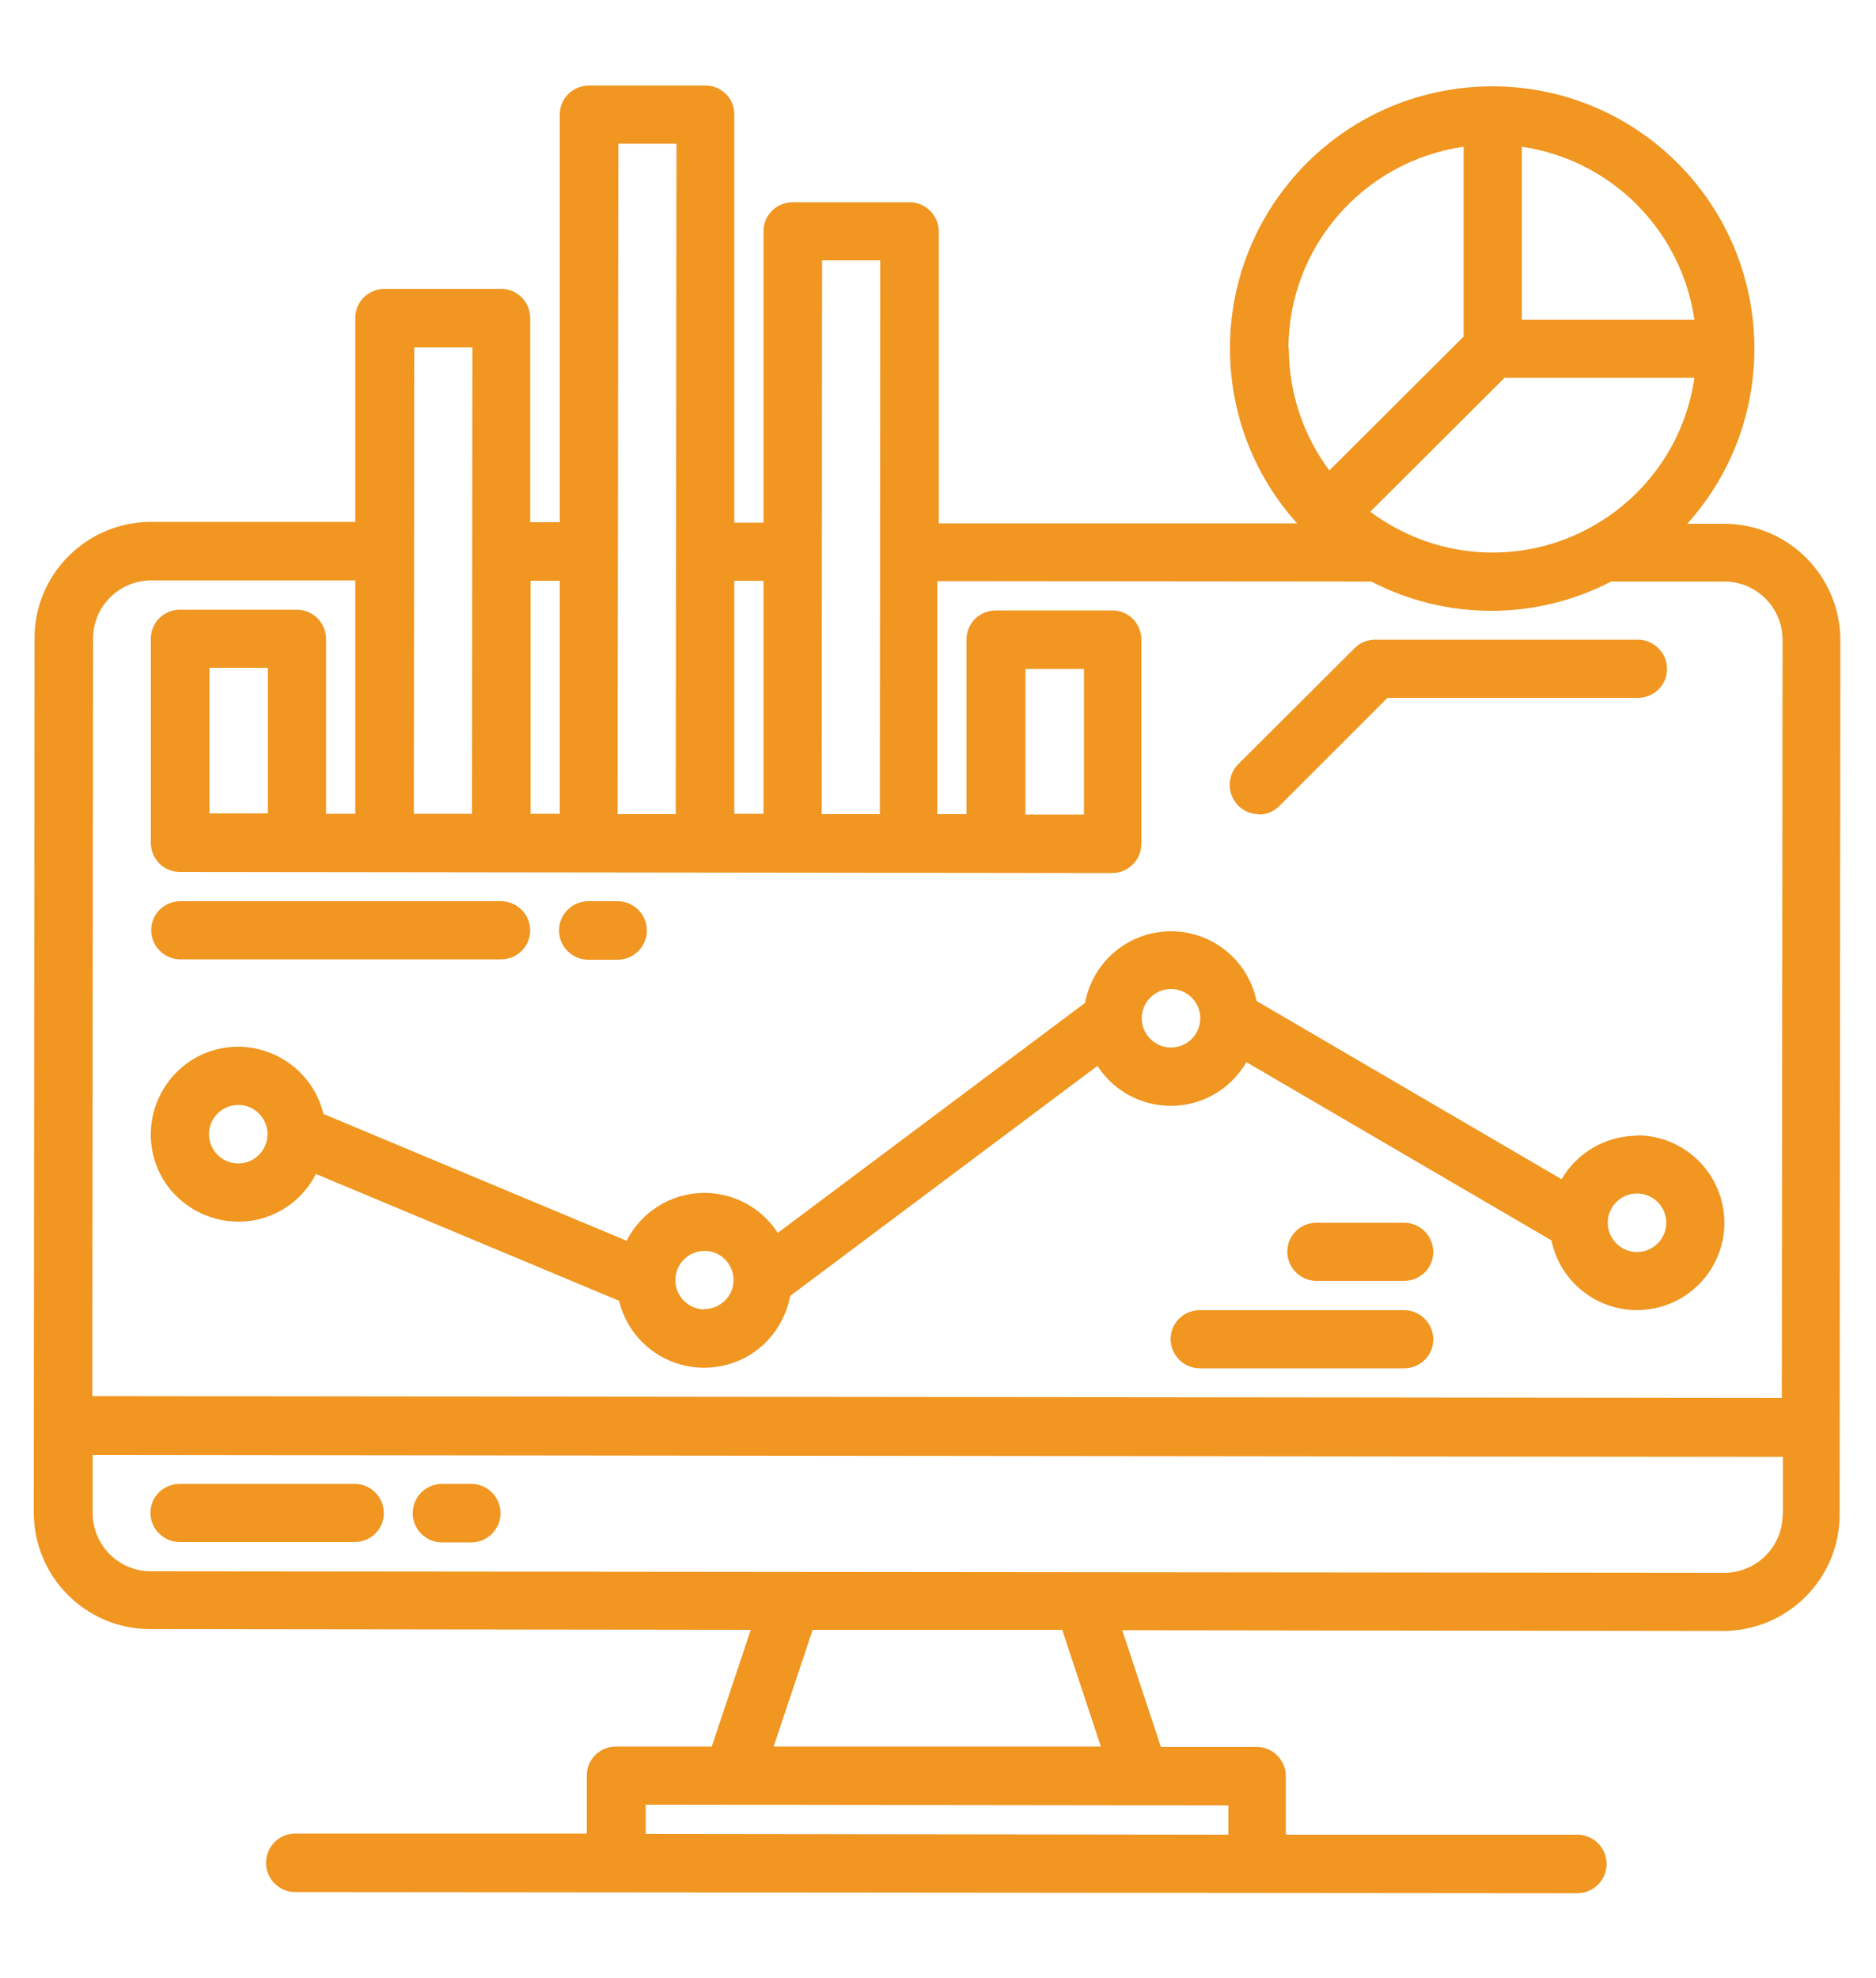 <?xml version="1.0" encoding="UTF-8"?>
<svg id="Layer_1" xmlns="http://www.w3.org/2000/svg" version="1.1" viewBox="0 0 50 52.72">
  <!-- Generator: Adobe Illustrator 29.8.2, SVG Export Plug-In . SVG Version: 2.1.1 Build 3)  -->
  <defs>
    <style>
      .st0 {
        fill: #f09621;
      }
    </style>
  </defs>
  <polygon class="st0" points="1204.4 60.3 1231.97 96.84 1217.13 96.84 1189.57 60.3 1204.4 60.3"/>
  <g>
    <path class="st0" d="M45.98,13.96h-1.01c2.58-2.87,2.34-7.29-.53-9.87-2.87-2.58-7.29-2.34-9.87.53-2.38,2.65-2.39,6.67,0,9.33h-9.55s0-7.78,0-7.78c0-.43-.35-.78-.78-.78h-3.11c-.43,0-.78.34-.78.77v7.77s-.78,0-.78,0V3.06c.01-.43-.34-.78-.76-.78h-3.11c-.43,0-.78.34-.78.77v10.87s-.79,0-.79,0v-5.44c0-.43-.34-.78-.77-.78h-3.11c-.43,0-.78.34-.78.77v5.44s-5.44,0-5.44,0c-1.72,0-3.11,1.39-3.11,3.1l-.02,23.3c0,1.72,1.39,3.11,3.1,3.11l16.01.02-1.04,3.11h-2.55c-.43,0-.78.34-.78.77v1.55s-7.77,0-7.77,0c-.43,0-.78.35-.78.78s.35.78.78.78l34.17.03c.43,0,.78-.35.78-.78s-.35-.78-.78-.78h-7.77s0-1.56,0-1.56c0-.43-.35-.78-.78-.78h-2.55s-1.03-3.11-1.03-3.11l16.01.02c1.72,0,3.11-1.39,3.11-3.1l.02-23.3c0-1.72-1.39-3.11-3.1-3.11ZM40.56,3.91c2.38.35,4.25,2.22,4.6,4.61h-4.6s0-4.61,0-4.61ZM40.1,10.07h5.06c-.43,2.97-3.19,5.03-6.16,4.6-.9-.13-1.75-.49-2.48-1.03l3.58-3.57ZM34.34,9.29c0-2.7,1.99-4.99,4.67-5.38v5.06s-3.58,3.57-3.58,3.57c-.7-.94-1.08-2.08-1.08-3.26ZM21.91,6.94h1.55s-.01,14.76-.01,14.76h-1.55s.01-14.76.01-14.76ZM19.57,15.48h.78s0,6.21,0,6.21h-.78s0-6.21,0-6.21ZM16.48,3.83h1.55s-.02,17.87-.02,17.87h-1.55s.02-17.87.02-17.87ZM14.14,15.48h.78s0,6.21,0,6.21h-.78s0-6.21,0-6.21ZM11.04,9.26h1.55s-.01,12.43-.01,12.43h-1.55s.01-12.43.01-12.43ZM32.74,48.12v.78s-15.53-.02-15.53-.02v-.78s15.53.02,15.53.02ZM20.62,46.55l1.04-3.11h6.65s1.03,3.11,1.03,3.11h-8.72ZM47.51,40.37c0,.86-.7,1.55-1.55,1.55l-41.94-.04c-.86,0-1.55-.7-1.55-1.55v-1.55s45.05.05,45.05.05v1.55ZM47.51,37.26l-45.05-.05.02-20.19c0-.86.7-1.55,1.55-1.55h5.44s0,6.22,0,6.22h-.78s0-4.66,0-4.66c0-.43-.35-.78-.78-.78h-3.11c-.43,0-.78.34-.78.77v5.44c0,.43.34.78.77.78l24.85.03c.43,0,.78-.35.78-.78v-5.44c0-.43-.34-.78-.77-.78h-3.11c-.43,0-.78.34-.78.77v4.66s-.78,0-.78,0v-6.21s11.57.01,11.57.01c2,1.04,4.39,1.04,6.39,0h3.02c.86,0,1.55.7,1.55,1.56l-.02,20.19ZM7.14,17.8v3.88s-1.56,0-1.56,0v-3.88s1.56,0,1.56,0ZM27.33,21.71v-3.88s1.56,0,1.56,0v3.88s-1.56,0-1.56,0Z"/>
    <path class="st0" d="M9.45,39.55h-4.66c-.43,0-.78.34-.78.77s.35.78.78.78h4.66c.43,0,.78-.34.78-.77s-.35-.78-.78-.78Z"/>
    <path class="st0" d="M12.56,39.55h-.78c-.43,0-.78.35-.78.78s.35.78.78.78h.78c.43,0,.78-.35.78-.78s-.35-.78-.78-.78Z"/>
    <path class="st0" d="M33.55,21.71c.21,0,.4-.08.55-.23l2.88-2.88h6.67c.43,0,.78-.34.78-.77s-.35-.78-.78-.78h-6.99c-.21,0-.4.07-.55.22l-3.11,3.1c-.3.3-.3.79,0,1.1.15.15.34.23.55.23Z"/>
    <path class="st0" d="M43.64,30.27c-.83,0-1.6.44-2.02,1.16l-8.13-4.75c-.26-1.26-1.49-2.07-2.75-1.81-.93.19-1.65.93-1.82,1.86l-8.19,6.13c-.7-1.08-2.14-1.39-3.22-.69-.34.22-.62.53-.81.9l-8.08-3.38c-.3-1.25-1.56-2.02-2.81-1.73-1.25.3-2.02,1.56-1.73,2.81s1.56,2.02,2.81,1.73c.66-.16,1.22-.6,1.53-1.21l8.08,3.38c.3,1.25,1.56,2.02,2.81,1.72.9-.21,1.58-.94,1.75-1.85l8.19-6.13c.7,1.08,2.14,1.39,3.22.69.31-.2.56-.47.75-.79l8.13,4.75c.26,1.26,1.49,2.07,2.75,1.81s2.07-1.49,1.81-2.75c-.22-1.08-1.18-1.86-2.28-1.86ZM7.13,30.23c0,.43-.35.78-.78.78-.43,0-.78-.35-.78-.78s.35-.78.78-.78c.43,0,.78.35.78.78h0ZM18.78,34.9c-.43,0-.78-.35-.78-.78h0c0-.43.35-.78.78-.78.43,0,.77.35.77.78,0,.43-.35.77-.78.77ZM31.21,27.92c-.43,0-.78-.35-.78-.78s.35-.78.78-.78.78.35.78.78c0,.43-.35.78-.78.78ZM43.63,33.37c-.43,0-.78-.35-.78-.78s.35-.78.78-.78.78.35.78.78c0,.43-.35.78-.78.78Z"/>
    <path class="st0" d="M37.42,34.92h-5.44c-.43,0-.78.34-.78.77s.35.78.78.78h5.44c.43,0,.78-.34.78-.77s-.35-.78-.78-.78Z"/>
    <path class="st0" d="M37.42,32.59h-2.33c-.43,0-.78.34-.78.77s.35.78.78.78h2.33c.43,0,.78-.34.78-.77s-.35-.78-.78-.78Z"/>
    <path class="st0" d="M4.81,25.57h8.54c.43,0,.78-.34.78-.77s-.35-.78-.78-.78H4.81c-.43,0-.78.34-.78.77s.35.78.78.78Z"/>
    <path class="st0" d="M15.68,25.58h.78c.43,0,.78-.35.78-.78s-.35-.78-.78-.78h-.78c-.43,0-.78.35-.78.78s.35.78.78.78Z"/>
  </g>
</svg>